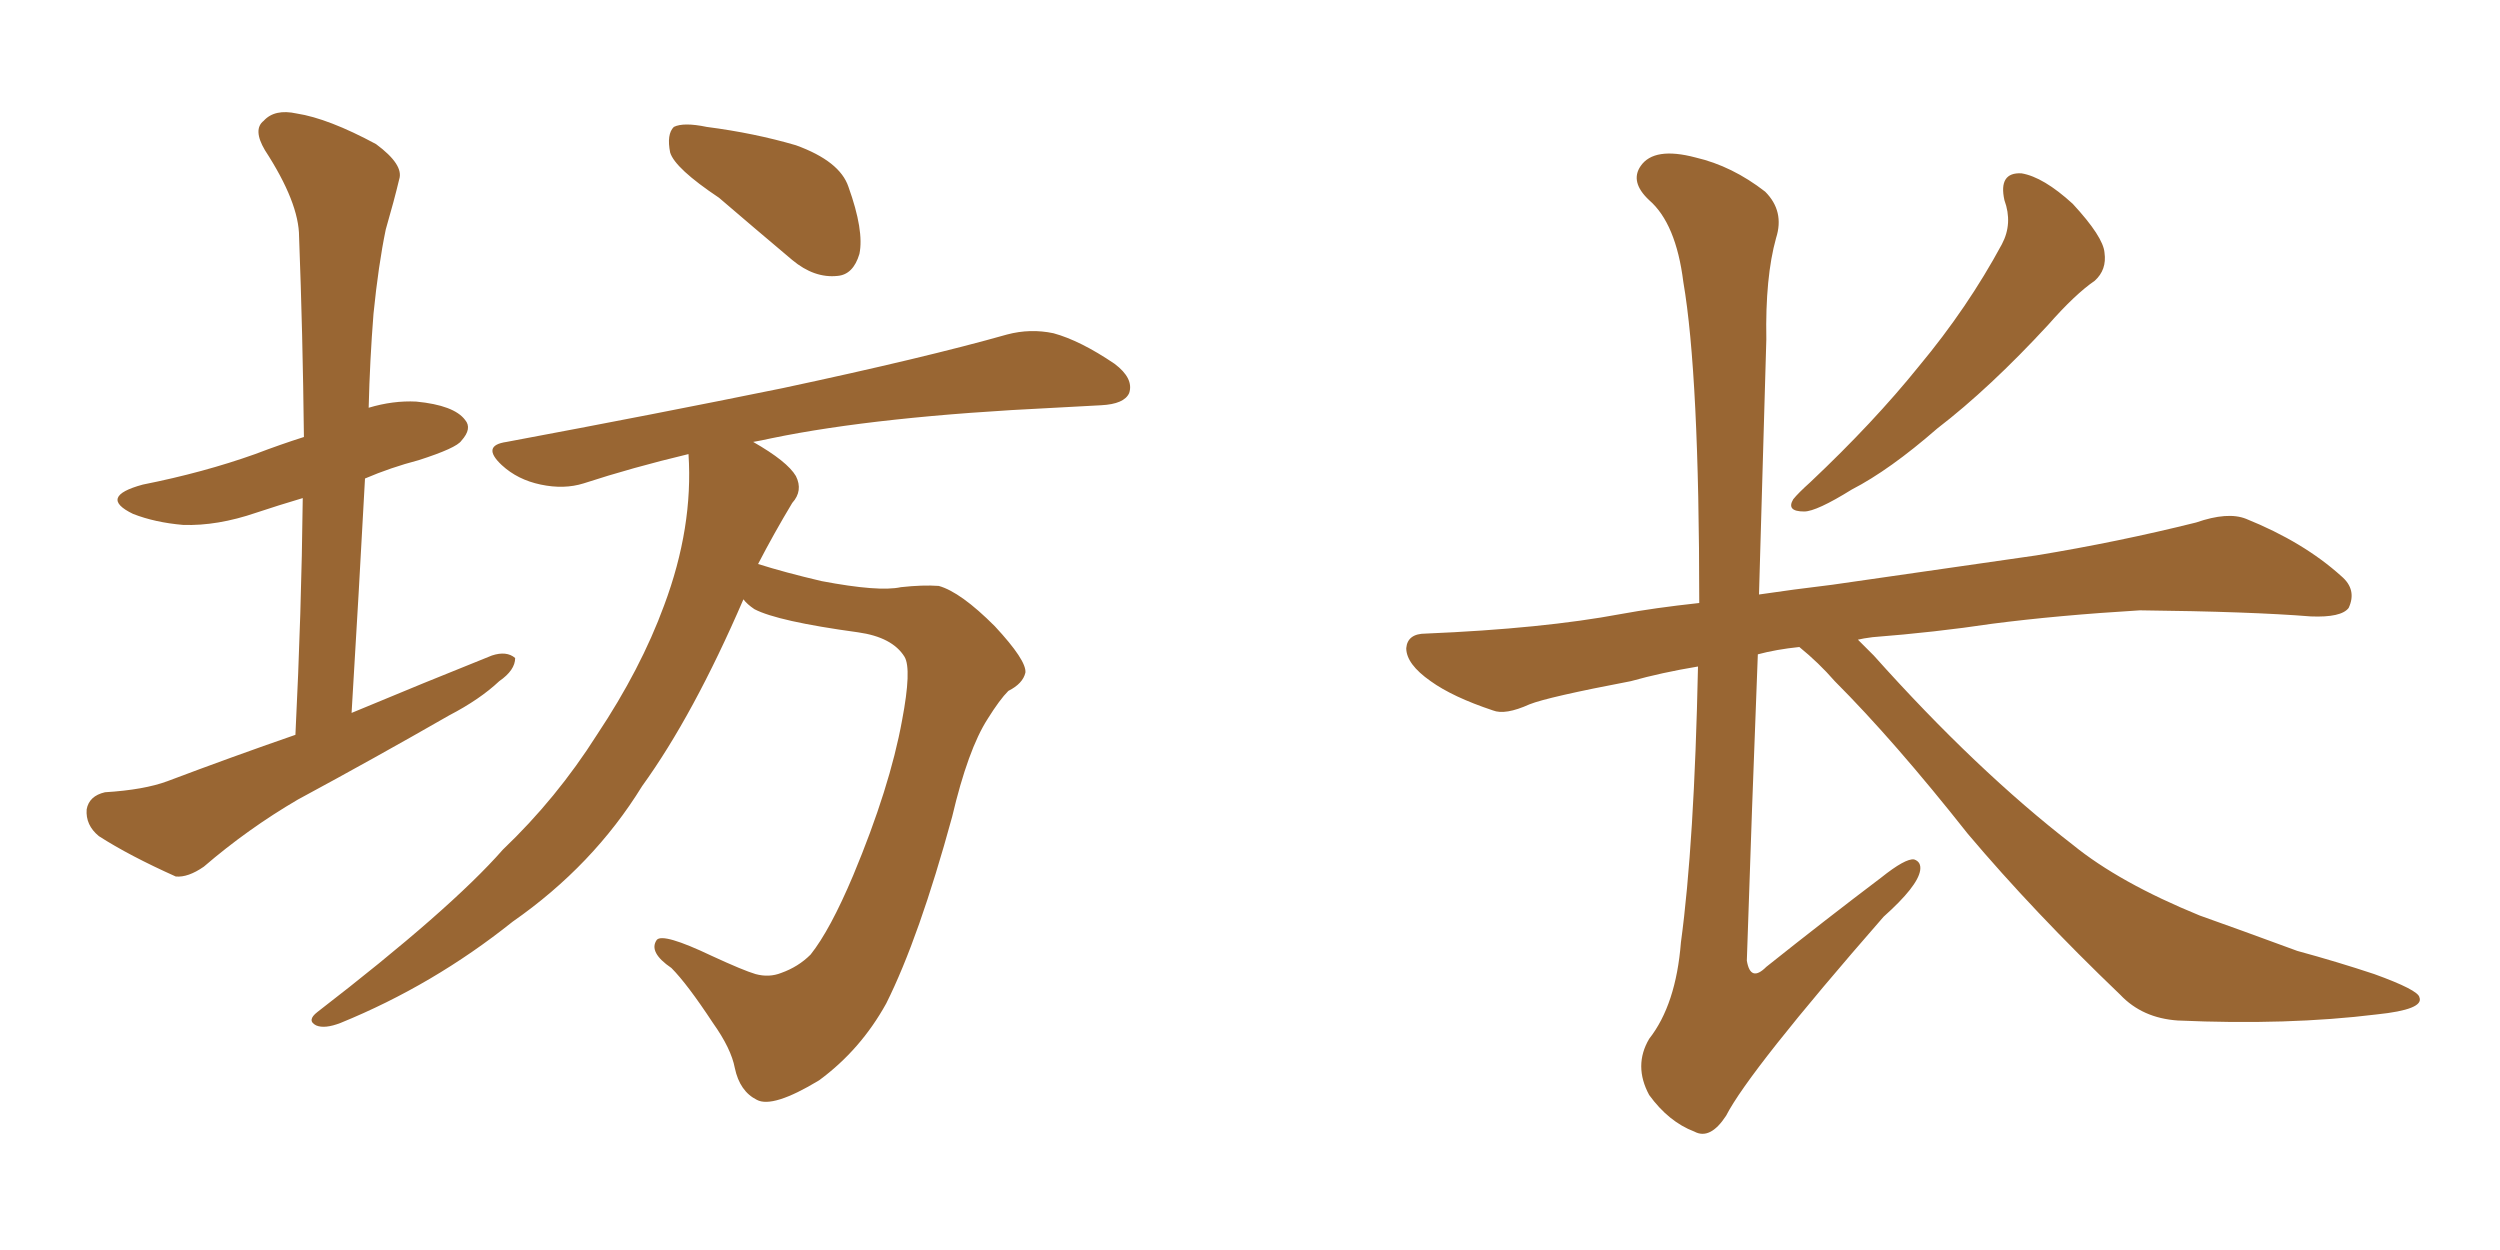 <svg xmlns="http://www.w3.org/2000/svg" xmlns:xlink="http://www.w3.org/1999/xlink" width="300" height="150"><path fill="#996633" padding="10" d="M35.45 88.18L35.45 88.18Q36.18 73.39 36.33 59.77L36.33 59.77Q33.40 60.64 30.76 61.52L30.76 61.52Q26.07 63.13 21.97 62.99L21.97 62.99Q18.60 62.70 15.97 61.67L15.97 61.67Q11.72 59.62 17.14 58.15L17.14 58.15Q24.46 56.69 30.62 54.49L30.62 54.49Q33.69 53.32 36.47 52.44L36.47 52.44Q36.33 39.99 35.89 28.42L35.89 28.42Q35.89 24.32 31.79 18.02L31.79 18.02Q30.32 15.53 31.64 14.50L31.64 14.50Q32.96 13.04 35.60 13.62L35.60 13.62Q39.40 14.21 45.12 17.29L45.12 17.29Q48.49 19.78 47.90 21.53L47.90 21.53Q47.31 24.02 46.29 27.54L46.29 27.54Q45.41 31.79 44.82 37.65L44.82 37.65Q44.38 43.21 44.24 48.93L44.24 48.93Q47.17 48.05 49.95 48.19L49.95 48.19Q54.49 48.63 55.81 50.39L55.81 50.39Q56.69 51.42 55.37 52.88L55.37 52.88Q54.79 53.76 50.24 55.22L50.24 55.22Q46.88 56.10 43.80 57.42L43.80 57.42Q43.07 71.04 42.19 85.55L42.19 85.55Q50.98 81.88 59.03 78.66L59.03 78.66Q60.79 78.08 61.82 78.96L61.82 78.96Q61.82 80.42 59.91 81.74L59.91 81.74Q57.57 83.94 53.91 85.84L53.91 85.84Q44.97 90.97 35.74 95.95L35.74 95.95Q29.74 99.46 24.46 104.00L24.46 104.00Q22.56 105.32 21.09 105.18L21.09 105.18Q15.53 102.69 11.87 100.34L11.87 100.34Q10.25 99.02 10.40 97.12L10.40 97.12Q10.69 95.51 12.60 95.07L12.60 95.07Q17.29 94.78 20.07 93.75L20.07 93.75Q27.83 90.82 35.45 88.18ZM86.28 23.73L86.28 23.73Q81.01 20.21 80.42 18.31L80.42 18.31Q79.98 16.11 80.86 15.23L80.86 15.23Q82.03 14.65 84.81 15.23L84.81 15.23Q90.53 15.97 95.51 17.43L95.51 17.43Q100.78 19.34 101.81 22.41L101.81 22.41Q103.71 27.69 103.13 30.47L103.13 30.47Q102.39 32.96 100.49 33.11L100.49 33.11Q97.71 33.40 95.07 31.20L95.07 31.20Q90.38 27.25 86.28 23.73ZM89.21 71.92L89.21 71.92L89.21 71.92Q83.20 85.84 77.05 94.34L77.05 94.34Q71.19 103.86 61.52 110.60L61.52 110.60Q52.00 118.21 40.87 122.75L40.87 122.75Q38.96 123.49 37.94 123.05L37.94 123.05Q36.77 122.46 38.09 121.44L38.09 121.44Q54.05 109.13 60.35 101.95L60.35 101.95Q66.80 95.80 71.63 88.18L71.63 88.18Q76.90 80.27 79.69 72.66L79.69 72.66Q83.20 63.28 82.62 54.49L82.62 54.49Q75.88 56.10 70.02 58.01L70.02 58.01Q67.68 58.74 64.89 58.15L64.89 58.15Q62.11 57.57 60.21 55.81L60.21 55.81Q57.71 53.47 60.79 53.03L60.79 53.03Q78.81 49.66 93.90 46.58L93.90 46.58Q111.04 42.92 120.85 40.14L120.85 40.14Q123.63 39.40 126.42 39.99L126.42 39.99Q129.64 40.87 133.74 43.65L133.74 43.65Q136.08 45.41 135.50 47.17L135.50 47.17Q134.91 48.49 132.13 48.63L132.13 48.63Q129.35 48.78 126.56 48.93L126.56 48.93Q105.32 49.95 92.58 52.59L92.58 52.59Q91.26 52.88 90.38 53.03L90.38 53.03Q94.48 55.37 95.51 57.13L95.51 57.13Q96.39 58.89 95.07 60.35L95.07 60.35Q92.87 64.01 90.97 67.68L90.97 67.68Q94.19 68.70 98.58 69.73L98.58 69.73Q105.47 71.04 108.11 70.46L108.11 70.46Q110.74 70.17 112.65 70.31L112.65 70.31Q115.28 71.04 119.38 75.15L119.38 75.15Q123.19 79.25 123.05 80.71L123.05 80.71Q122.75 82.03 121.00 82.91L121.00 82.91Q119.97 83.94 118.51 86.28L118.51 86.28Q116.16 89.94 114.26 98.00L114.26 98.00Q110.30 112.50 106.35 120.41L106.35 120.41Q103.27 125.98 98.29 129.64L98.29 129.64Q92.72 133.01 90.82 131.98L90.82 131.98Q88.77 130.96 88.18 128.17L88.18 128.17Q87.74 125.83 85.55 122.75L85.55 122.75Q82.47 118.07 80.57 116.16L80.57 116.16Q77.78 114.26 78.81 112.79L78.81 112.79Q79.54 111.91 85.40 114.70L85.40 114.70Q89.21 116.46 90.67 116.89L90.67 116.89Q92.29 117.33 93.75 116.75L93.75 116.75Q95.80 116.02 97.27 114.55L97.27 114.55Q99.61 111.62 102.39 105.03L102.39 105.03Q106.79 94.48 108.25 86.43L108.25 86.43Q109.42 80.27 108.54 78.81L108.54 78.81Q107.08 76.46 102.98 75.88L102.98 75.88Q93.31 74.56 90.53 73.10L90.53 73.10Q89.65 72.51 89.21 71.92ZM240.53 24.02L240.53 24.02Q239.79 20.65 242.58 20.80L242.58 20.80Q245.21 21.24 248.73 24.46L248.73 24.46Q252.39 28.42 252.54 30.32L252.54 30.32Q252.83 32.37 251.37 33.69L251.37 33.69Q249.02 35.30 245.80 38.96L245.80 38.96Q238.77 46.58 232.47 51.42L232.47 51.42Q226.76 56.40 222.22 58.74L222.22 58.74Q217.97 61.38 216.50 61.38L216.50 61.38Q214.31 61.38 215.19 59.91L215.19 59.91Q215.77 59.18 217.24 57.86L217.24 57.86Q224.85 50.68 230.27 43.95L230.27 43.95Q236.13 36.91 240.23 29.30L240.23 29.30Q241.55 26.81 240.53 24.02ZM215.92 77.64L215.92 77.64L215.92 77.64Q213.13 77.93 210.94 78.52L210.94 78.52Q210.21 97.27 209.62 115.28L209.62 115.28Q210.06 117.92 211.96 116.02L211.96 116.02Q219.14 110.30 225.73 105.32L225.73 105.32Q228.66 102.98 229.69 103.13L229.69 103.13Q230.57 103.42 230.42 104.44L230.42 104.44Q230.13 106.35 226.03 110.01L226.03 110.01Q209.91 128.47 207.13 133.89L207.13 133.89Q205.22 136.82 203.32 135.79L203.32 135.79Q200.24 134.62 197.90 131.40L197.90 131.40Q196.00 127.88 197.90 124.66L197.90 124.66Q201.12 120.56 201.71 113.09L201.71 113.09Q203.32 101.22 203.76 79.98L203.76 79.98Q199.37 80.71 195.70 81.74L195.70 81.74Q185.74 83.64 183.54 84.52L183.54 84.52Q180.62 85.84 179.15 85.25L179.15 85.25Q174.32 83.64 171.68 81.74L171.68 81.74Q168.75 79.69 168.75 77.78L168.75 77.78Q168.90 76.03 171.09 76.03L171.09 76.03Q185.16 75.44 194.53 73.68L194.53 73.68Q198.49 72.95 203.91 72.36L203.91 72.36Q203.91 44.97 202.00 33.84L202.00 33.84Q201.12 26.81 197.90 24.02L197.90 24.02Q195.56 21.83 196.88 19.92L196.88 19.92Q198.49 17.58 203.47 18.90L203.47 18.90Q207.86 19.92 211.82 23.00L211.82 23.00Q214.16 25.34 213.13 28.56L213.13 28.56Q211.82 33.25 211.96 40.72L211.96 40.72Q211.52 56.25 211.08 71.34L211.08 71.34Q215.04 70.75 219.87 70.17L219.87 70.17Q228.08 68.99 244.34 66.65L244.34 66.65Q254.15 65.04 263.53 62.70L263.53 62.70Q267.33 61.38 269.53 62.26L269.53 62.26Q276.42 65.04 280.96 69.14L280.96 69.14Q282.86 70.75 281.84 72.95L281.84 72.95Q280.96 74.12 277.29 73.97L277.29 73.97Q270.12 73.39 256.79 73.24L256.79 73.24Q246.97 73.83 239.06 74.85L239.06 74.85Q232.18 75.88 224.71 76.46L224.71 76.46Q223.54 76.61 222.95 76.76L222.95 76.76Q223.83 77.64 224.85 78.66L224.85 78.66Q237.16 92.43 248.73 101.37L248.73 101.37Q254.30 105.91 263.96 109.86L263.96 109.86Q268.51 111.47 275.68 114.11L275.68 114.11Q280.52 115.43 284.91 116.89L284.91 116.89Q290.19 118.80 290.33 119.68L290.33 119.68Q290.92 121.14 285.21 121.73L285.21 121.73Q274.51 123.05 261.33 122.46L261.33 122.46Q257.08 122.17 254.44 119.38L254.44 119.38Q244.04 109.42 236.13 100.05L236.13 100.05Q227.34 88.92 220.17 81.74L220.17 81.74Q218.26 79.54 215.92 77.64Z"/></svg>